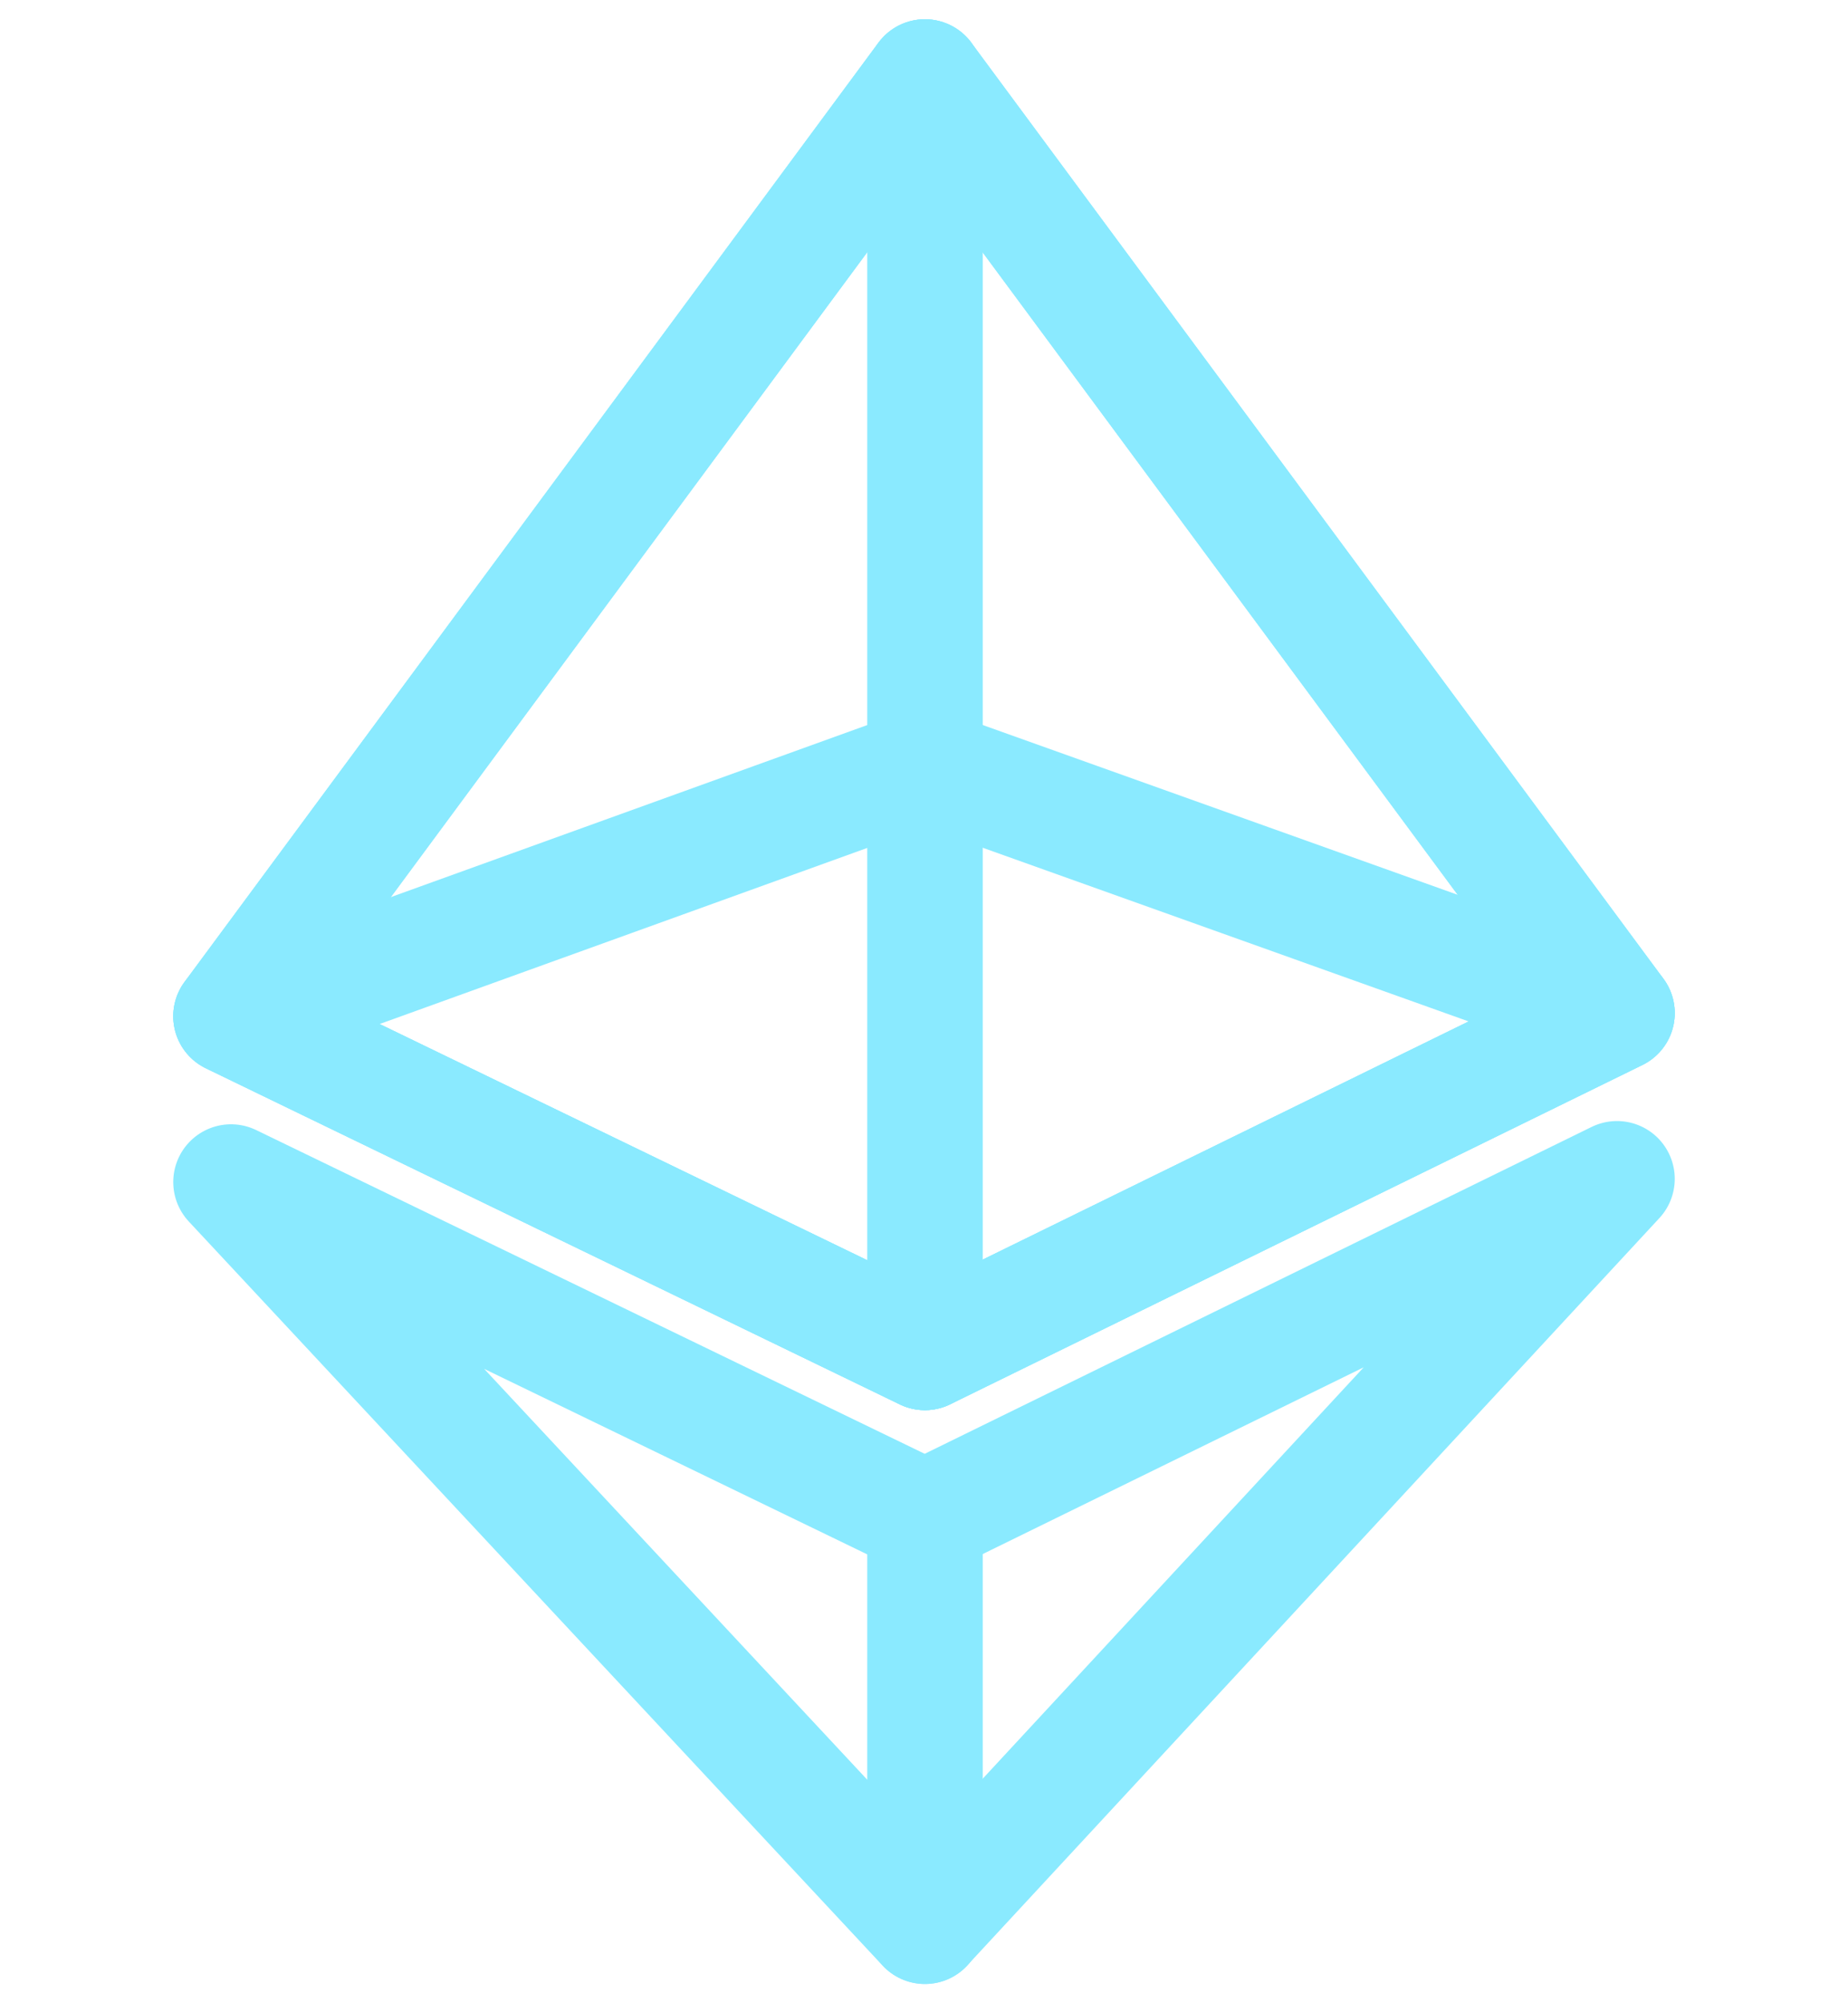 <svg width="24" height="26" viewBox="0 0 24 26" fill="none" xmlns="http://www.w3.org/2000/svg">
<path d="M12.011 1L3 13.19L12.011 17.552L21 13.149L12.011 1Z" stroke="#8AEAFF" stroke-width="1.5" stroke-miterlimit="10" stroke-linecap="round" stroke-linejoin="round"/>
<path d="M12.013 25V19.703" stroke="#8AEAFF" stroke-width="1.5" stroke-miterlimit="10" stroke-linecap="round" stroke-linejoin="round"/>
<path d="M12.011 25L3 15.342L12.011 19.703L21 15.3L12.011 25Z" stroke="#8AEAFF" stroke-width="1.5" stroke-miterlimit="10" stroke-linecap="round" stroke-linejoin="round"/>
<path d="M12.011 9.938L3 13.19L12.011 17.552L21 13.149L12.011 9.938Z" stroke="#8AEAFF" stroke-width="1.5" stroke-miterlimit="10" stroke-linecap="round" stroke-linejoin="round"/>
<path d="M12.013 1V17.552" stroke="#8AEAFF" stroke-width="1.5" stroke-miterlimit="10" stroke-linecap="round" stroke-linejoin="round"/>
<path d="M12.011 1L3 13.19L12.011 17.552L21 13.149L12.011 1Z" stroke="#8AEAFF" stroke-width="1.5" stroke-miterlimit="10" stroke-linecap="round" stroke-linejoin="round"/>
</svg>
